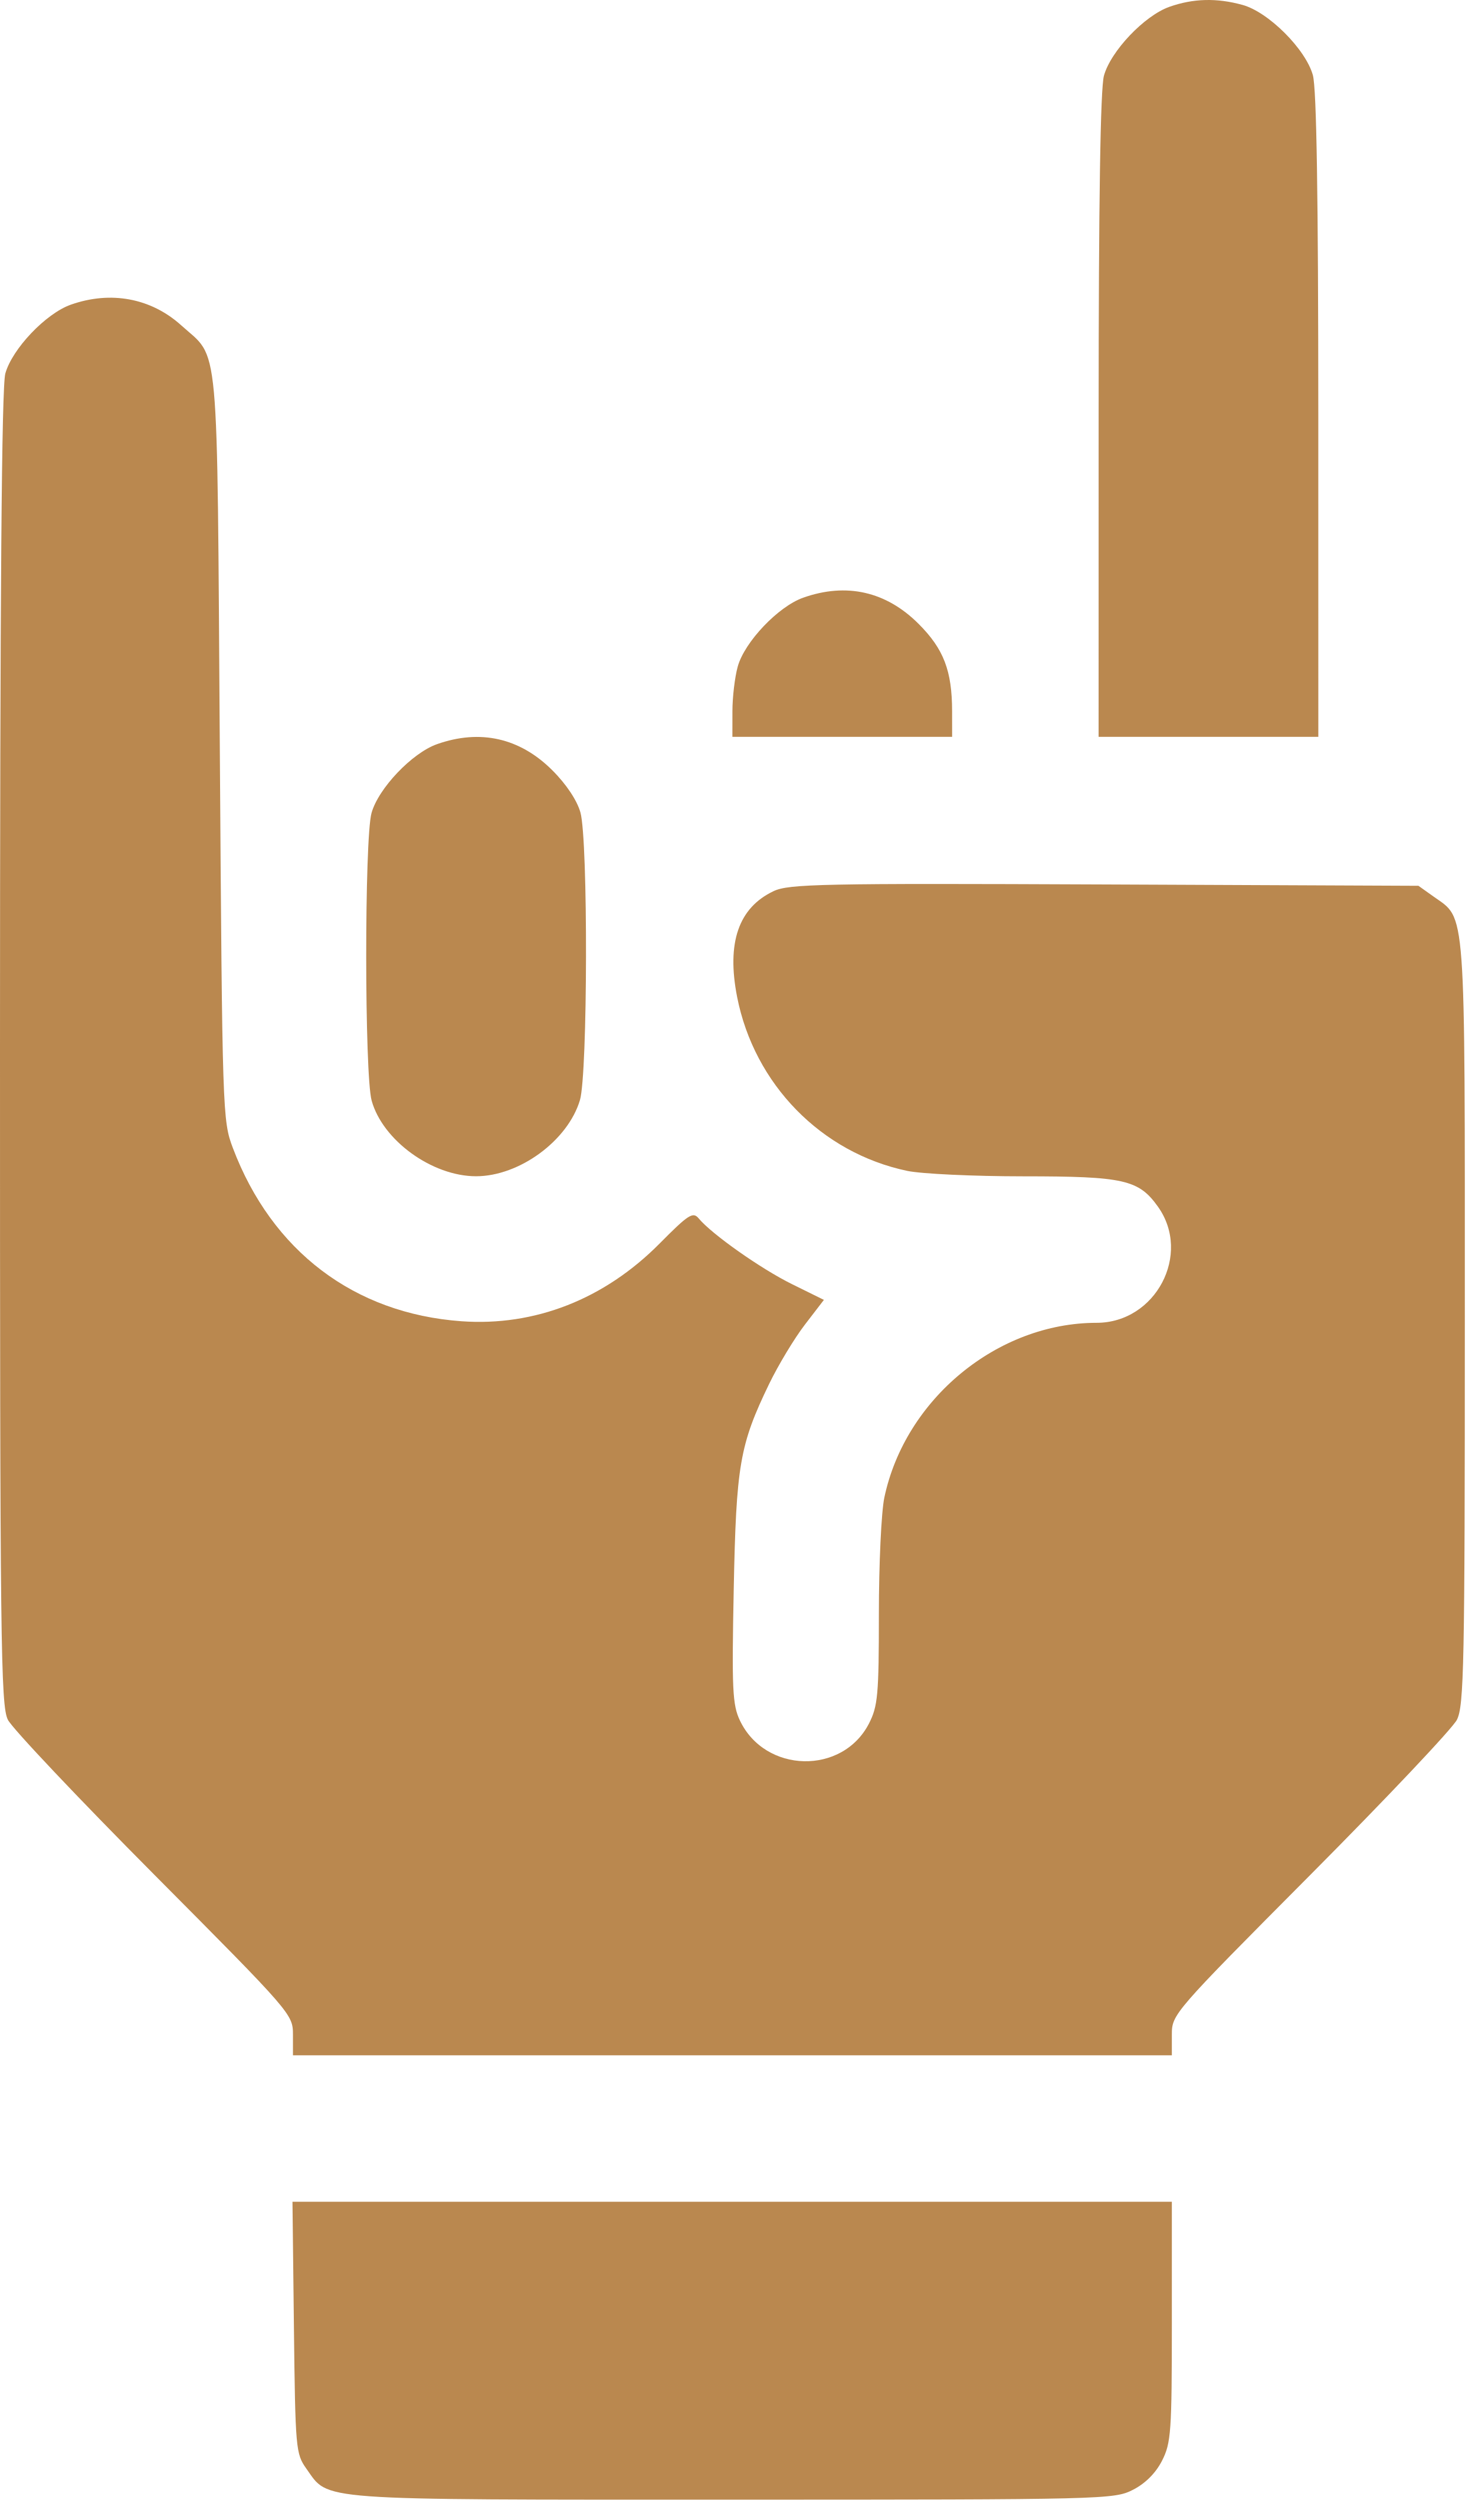 <?xml version="1.0" encoding="UTF-8"?> <svg xmlns="http://www.w3.org/2000/svg" width="59" height="100" viewBox="0 0 59 100" fill="none"> <path fill-rule="evenodd" clip-rule="evenodd" d="M46.776 0.273C45.778 0.626 44.431 2.042 44.158 3.026C44.016 3.537 43.946 8.011 43.945 16.63L43.944 29.472H48.339H52.733L52.732 16.63C52.731 7.842 52.663 3.541 52.515 3.007C52.228 1.97 50.742 0.485 49.706 0.198C48.671 -0.089 47.73 -0.064 46.776 0.273ZM2.831 12.187C1.832 12.54 0.486 13.956 0.213 14.94C0.066 15.47 0.001 23.7 2.28824e-05 41.932C-0.001 65.745 0.028 68.22 0.316 68.788C0.49 69.132 3.127 71.921 6.175 74.987C11.675 80.518 11.718 80.567 11.718 81.383V82.206H29.296H46.874V81.383C46.874 80.567 46.916 80.518 52.416 74.987C55.465 71.921 58.101 69.132 58.276 68.788C58.56 68.227 58.593 66.593 58.593 52.9C58.593 36.023 58.649 36.792 57.348 35.864L56.737 35.429L44.178 35.376C32.858 35.328 31.552 35.354 30.942 35.644C29.541 36.308 29.06 37.706 29.484 39.871C30.169 43.365 32.851 46.109 36.288 46.832C36.857 46.952 38.953 47.05 40.946 47.05C44.957 47.05 45.549 47.184 46.318 48.264C47.674 50.168 46.226 52.909 43.864 52.909C39.903 52.909 36.203 55.956 35.373 59.901C35.253 60.47 35.155 62.561 35.155 64.547C35.155 67.781 35.114 68.24 34.762 68.93C33.703 71.004 30.601 70.934 29.595 68.812C29.299 68.189 29.27 67.571 29.349 63.584C29.447 58.599 29.585 57.796 30.767 55.35C31.131 54.599 31.772 53.535 32.192 52.987L32.956 51.992L31.677 51.361C30.437 50.749 28.471 49.364 27.946 48.731C27.719 48.457 27.537 48.574 26.385 49.737C24.178 51.965 21.391 53.057 18.456 52.846C14.17 52.537 10.876 50.041 9.315 45.917C8.901 44.821 8.892 44.569 8.792 29.862C8.678 13.166 8.792 14.406 7.252 13.015C6.043 11.923 4.43 11.621 2.831 12.187ZM32.128 23.906C31.129 24.259 29.783 25.675 29.51 26.659C29.393 27.078 29.297 27.882 29.297 28.446L29.296 29.472H33.69H38.085L38.084 28.446C38.082 26.828 37.748 25.956 36.744 24.953C35.447 23.655 33.856 23.294 32.128 23.906ZM17.479 29.765C16.481 30.119 15.134 31.534 14.861 32.518C14.575 33.547 14.579 42.987 14.866 44.022C15.306 45.613 17.287 47.047 19.042 47.047C20.773 47.047 22.716 45.622 23.198 44C23.509 42.95 23.526 33.612 23.218 32.499C23.084 32.016 22.656 31.372 22.096 30.812C20.798 29.514 19.208 29.154 17.479 29.765ZM11.757 93.095C11.813 97.937 11.832 98.147 12.251 98.735C13.179 100.036 12.41 99.979 29.284 99.979C44.194 99.979 44.563 99.97 45.316 99.586C45.813 99.333 46.228 98.918 46.481 98.422C46.843 97.711 46.874 97.276 46.874 92.858V88.065H29.287H11.699L11.757 93.095Z" fill="#BA884F"></path> </svg> 